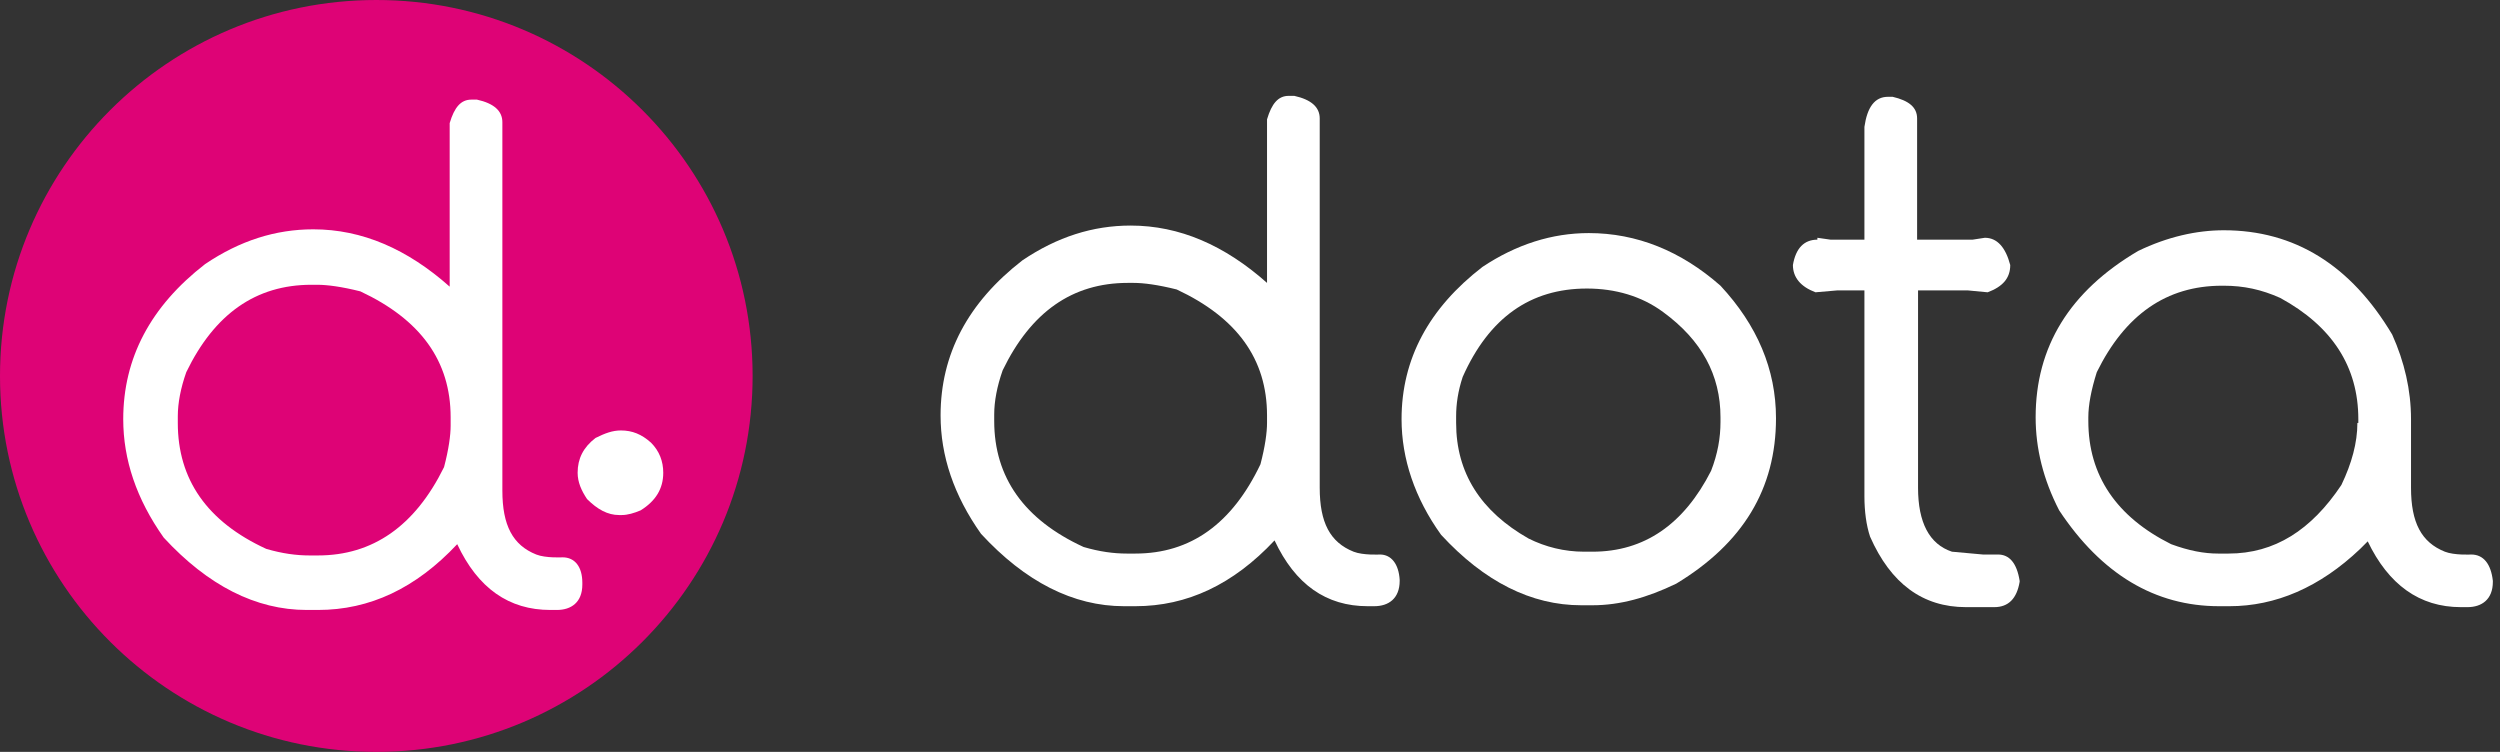 <svg width="133" height="40" viewBox="0 0 133 40" fill="none" xmlns="http://www.w3.org/2000/svg">
<rect x="0" y="0" width="133" height="40" fill="#333333" stroke="none"/>
<g id="Frame">
<g id="Group">
<g id="Group_2">
<path id="Vector" d="M84.523 12.4C82.571 12.4 80.669 13 78.867 14.2C76.014 16.4 74.563 19.1 74.563 22.3C74.563 24.4 75.264 26.5 76.665 28.45C78.967 30.95 81.47 32.2 84.122 32.2H84.723C86.174 32.2 87.626 31.8 89.177 31.05C92.731 28.9 94.483 26 94.483 22.25C94.483 19.65 93.481 17.3 91.53 15.2C89.428 13.35 87.075 12.4 84.523 12.4ZM91.53 22.45C91.53 23.3 91.379 24.15 91.029 25.05C89.578 27.9 87.476 29.35 84.723 29.35H84.272C83.222 29.35 82.221 29.1 81.32 28.65C78.767 27.2 77.466 25.15 77.466 22.5V22.15C77.466 21.5 77.566 20.8 77.816 20.05C79.218 16.9 81.42 15.35 84.423 15.35C85.924 15.35 87.326 15.75 88.477 16.6C90.529 18.1 91.53 19.95 91.53 22.2V22.45Z" fill="white"/>
<path id="Vector_2" d="M106.294 29.5H105.493L103.842 29.35C102.641 28.95 102.04 27.8 102.04 25.95V15.45H104.693L105.744 15.55C106.544 15.25 106.945 14.8 106.945 14.1C106.695 13.15 106.244 12.65 105.594 12.65L104.943 12.75H101.99V6.3C101.99 5.7 101.54 5.35 100.689 5.15H100.438C99.738 5.15 99.337 5.7 99.187 6.75V12.75H97.385L96.685 12.65V12.75C95.984 12.75 95.534 13.2 95.383 14.1C95.383 14.75 95.784 15.25 96.585 15.55L97.736 15.45H99.187V26.4C99.187 27.2 99.287 27.95 99.488 28.55C100.589 31.05 102.29 32.3 104.593 32.3H106.094C106.845 32.3 107.295 31.85 107.445 30.95V30.9C107.295 29.95 106.895 29.5 106.294 29.5Z" fill="white"/>
<path id="Vector_3" d="M73.412 29.5C73.412 29.5 72.511 29.55 72.011 29.35C70.759 28.85 70.209 27.8 70.209 25.95V22.6V22.35V20.1V6.3C70.209 5.7 69.758 5.3 68.858 5.1H68.557C68.007 5.1 67.656 5.5 67.406 6.35V7.7V15.05C65.154 13.05 62.752 12 60.149 12C58.147 12 56.245 12.6 54.393 13.85C51.49 16.1 50.039 18.85 50.039 22.1C50.039 24.25 50.74 26.35 52.191 28.4C54.544 30.95 57.096 32.25 59.799 32.25H60.399C63.152 32.25 65.604 31.1 67.806 28.75C68.908 31.1 70.559 32.25 72.761 32.25H73.112C73.862 32.25 74.463 31.85 74.463 30.9V30.85C74.413 30 74.013 29.5 73.412 29.5ZM67.406 22.35V22.5C67.406 23 67.306 23.75 67.056 24.7C65.554 27.85 63.352 29.45 60.399 29.45H59.949C59.248 29.45 58.497 29.35 57.647 29.1C54.493 27.65 52.892 25.4 52.892 22.4V22.05C52.892 21.35 53.042 20.55 53.342 19.7C54.844 16.6 57.046 15.05 59.999 15.05H60.299C60.85 15.05 61.6 15.15 62.601 15.4C65.805 16.9 67.406 19.1 67.406 22.1V22.35Z" fill="white"/>
<path id="Vector_4" d="M131.469 29.5C131.469 29.5 130.568 29.55 130.067 29.35C128.816 28.85 128.266 27.8 128.266 25.95V22.3C128.266 20.75 127.915 19.25 127.265 17.8C125.063 14.1 122.06 12.25 118.306 12.25C116.855 12.25 115.303 12.6 113.751 13.35C110.098 15.5 108.296 18.45 108.296 22.2C108.296 23.85 108.697 25.5 109.547 27.15C111.8 30.55 114.652 32.25 118.056 32.25H118.606C121.059 32.25 123.411 31.25 125.563 29.2C125.563 29.2 125.713 29.05 125.963 28.8C127.065 31.1 128.716 32.3 130.918 32.3H131.269C132.019 32.3 132.62 31.9 132.62 30.95V30.9C132.52 30 132.12 29.5 131.469 29.5ZM125.413 22.5C125.413 23.55 125.113 24.65 124.562 25.8C122.961 28.2 121.009 29.45 118.556 29.45H118.006C117.255 29.45 116.454 29.3 115.503 28.95C112.6 27.5 111.099 25.3 111.099 22.4V22.2C111.099 21.55 111.249 20.75 111.549 19.8C113.051 16.75 115.253 15.2 118.206 15.2H118.306C119.357 15.2 120.308 15.4 121.309 15.85C124.062 17.35 125.463 19.5 125.463 22.3V22.5H125.413Z" fill="white"/>
</g>
<g id="Group_3">
<g id="Group_4">
<path id="Vector_5" d="M20.02 40C31.076 40 40.039 31.046 40.039 20C40.039 8.954 31.076 0 20.02 0C8.963 0 0 8.954 0 20C0 31.046 8.963 40 20.02 40Z" fill="#DE0376"/>
<path id="Vector_6" d="M29.929 29.65C29.929 29.65 29.028 29.7 28.528 29.5C27.277 29 26.726 27.95 26.726 26.1V20.25V6.5C26.726 5.9 26.276 5.5 25.375 5.3H25.075C24.524 5.3 24.174 5.7 23.923 6.55V7.9V15.25C21.671 13.25 19.269 12.2 16.666 12.2C14.664 12.2 12.762 12.8 10.911 14.05C8.008 16.3 6.556 19.05 6.556 22.3C6.556 24.45 7.257 26.55 8.709 28.6C11.061 31.15 13.613 32.45 16.316 32.45H16.917C19.669 32.45 22.122 31.3 24.324 28.95C25.425 31.3 27.076 32.45 29.279 32.45H29.629C30.38 32.45 30.98 32.05 30.98 31.1V31C30.98 30.15 30.58 29.65 29.929 29.65ZM16.917 29.55H16.466C15.765 29.55 15.015 29.45 14.164 29.2C11.011 27.75 9.459 25.5 9.459 22.5V22.15C9.459 21.45 9.609 20.65 9.91 19.8C11.411 16.7 13.613 15.15 16.566 15.15H16.866C17.417 15.15 18.168 15.25 19.169 15.5C22.372 17 23.974 19.2 23.974 22.2V22.5V22.65C23.974 23.15 23.873 23.9 23.623 24.85C22.072 28 19.819 29.55 16.917 29.55Z" fill="white"/>
</g>
<path id="Vector_7" d="M33.032 22.9C33.633 22.9 34.134 23.1 34.634 23.55C35.084 24 35.285 24.55 35.285 25.15C35.285 26 34.884 26.65 34.084 27.15C33.733 27.3 33.383 27.4 33.083 27.4H32.932C32.332 27.4 31.781 27.1 31.231 26.55C30.93 26.1 30.73 25.65 30.73 25.15C30.73 24.4 31.03 23.8 31.681 23.3C32.182 23.05 32.582 22.9 33.032 22.9Z" fill="white"/>
</g>
</g>
</g>
</svg>
